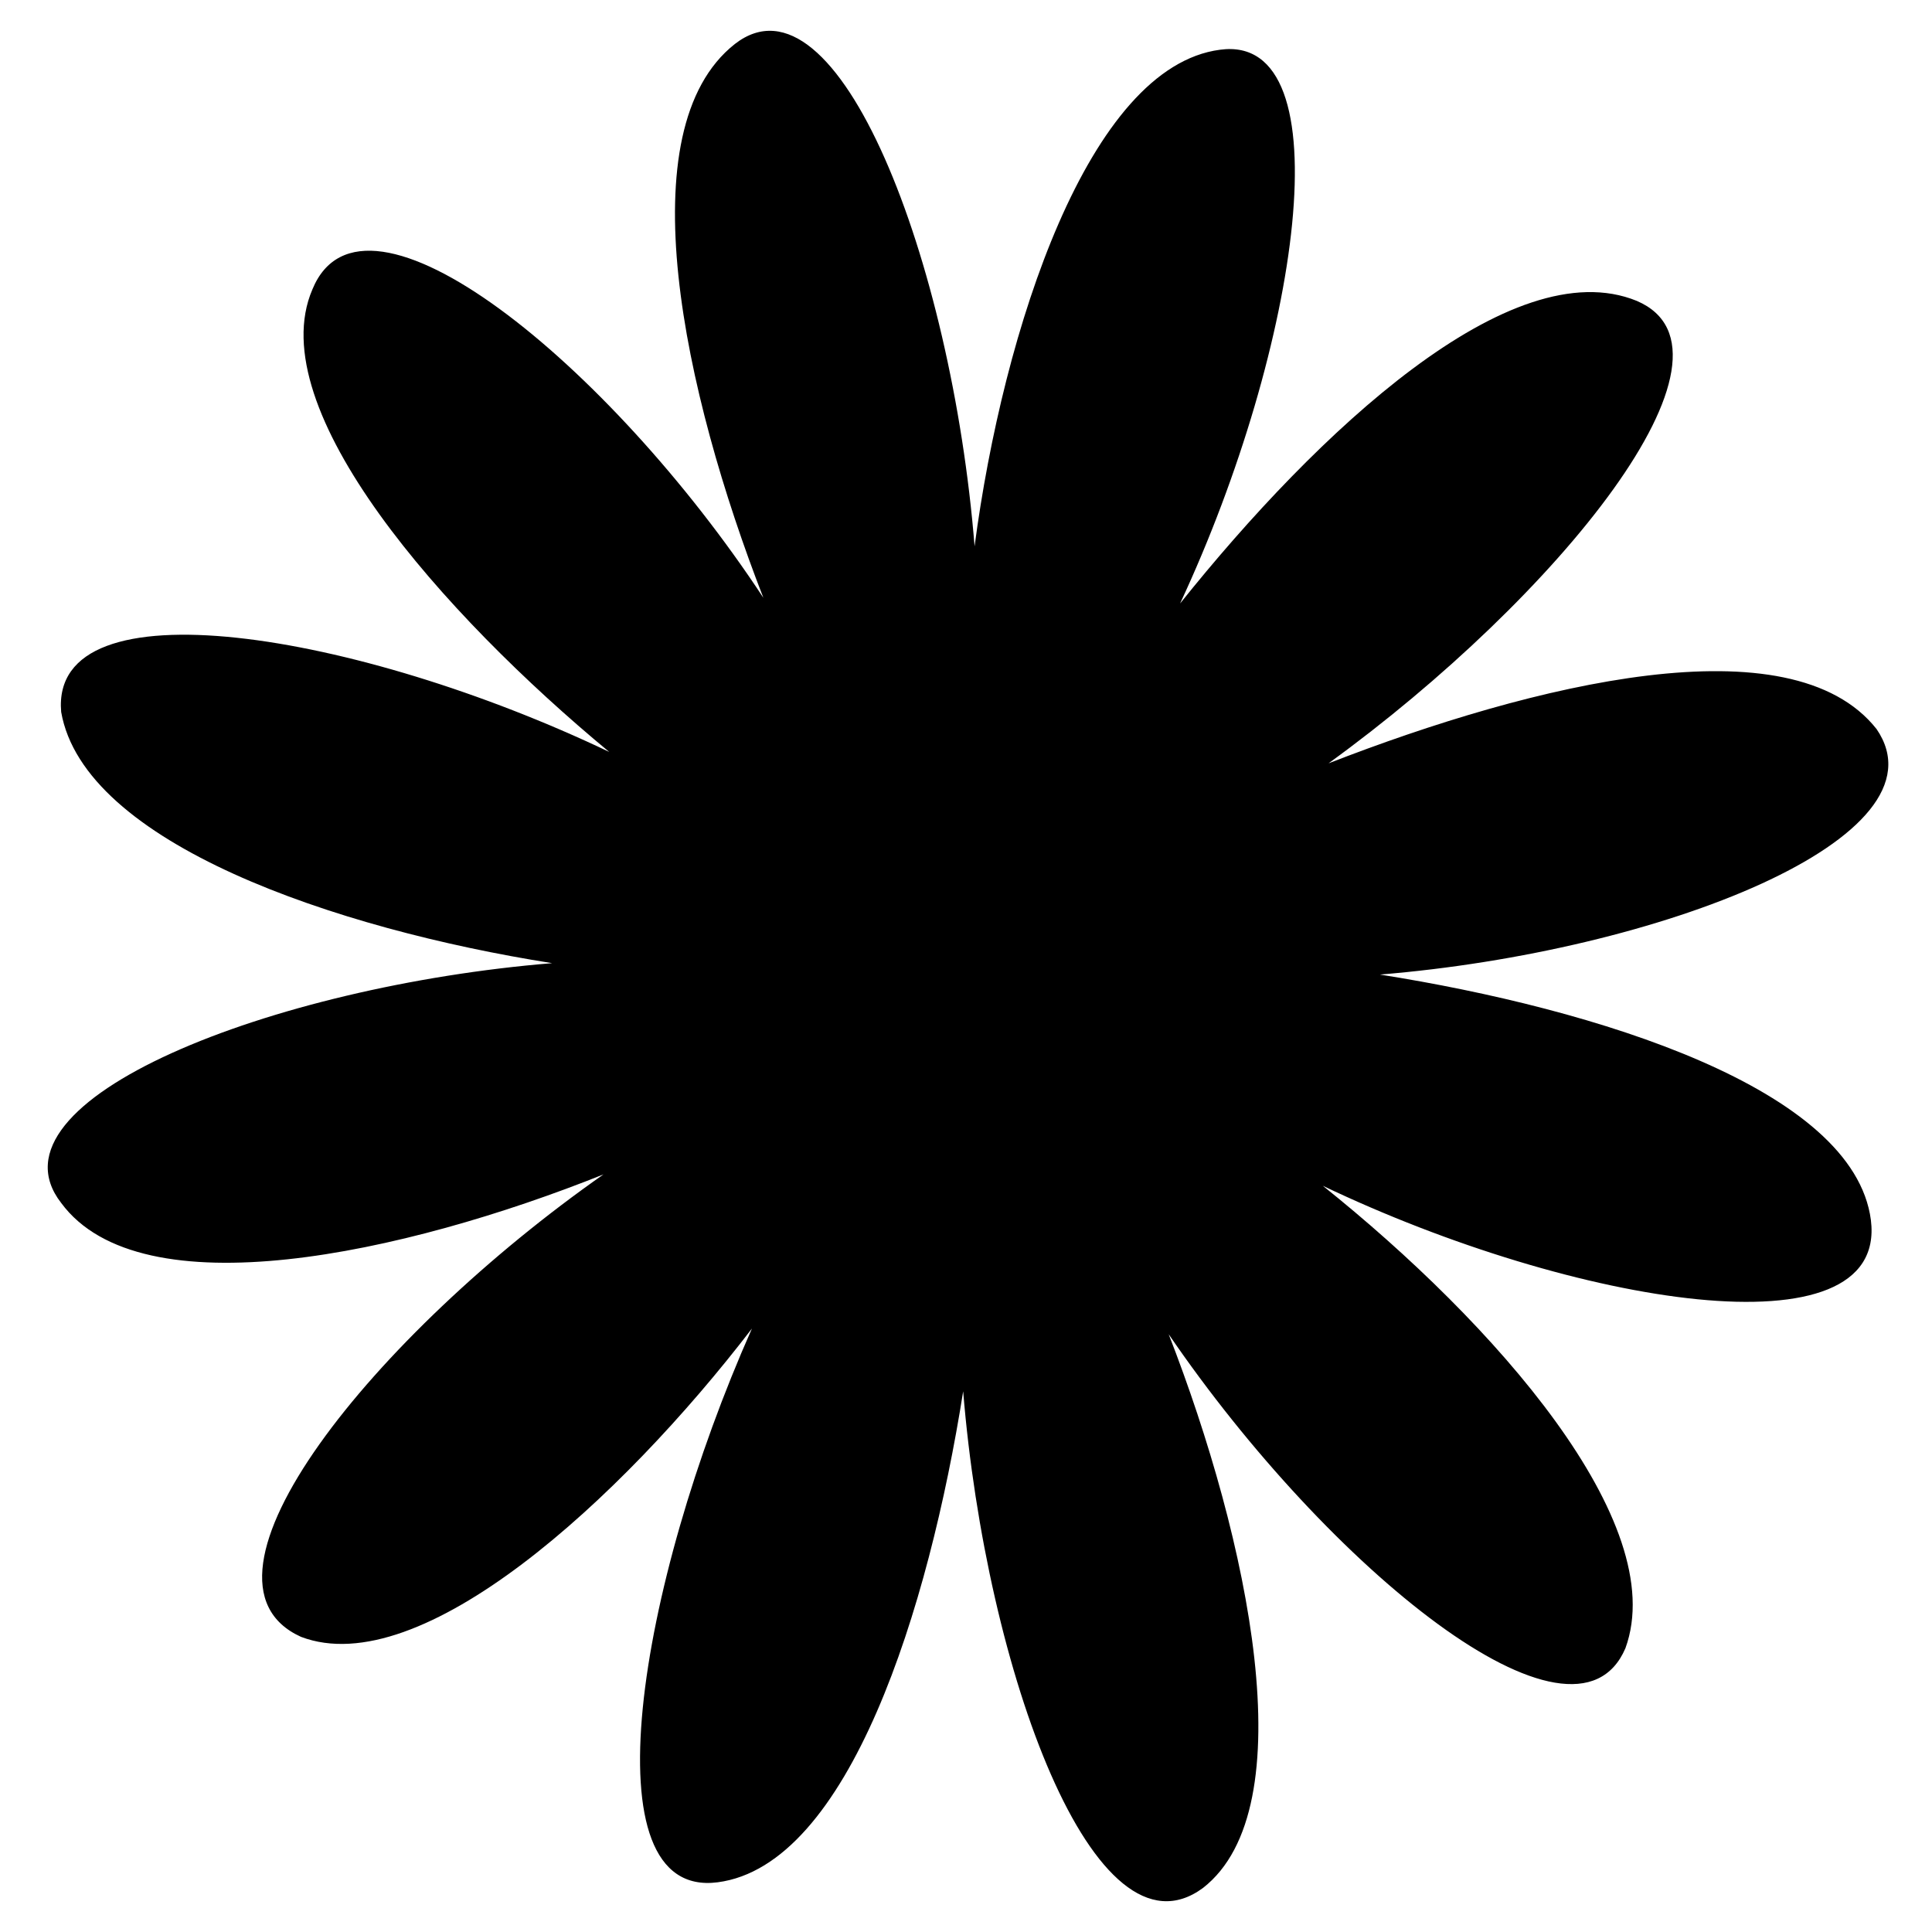 <?xml version="1.0" encoding="UTF-8"?>
<!-- The Best Svg Icon site in the world: iconSvg.co, Visit us! https://iconsvg.co -->
<svg fill="#000000" width="800px" height="800px" version="1.1" viewBox="144 144 512 512" xmlns="http://www.w3.org/2000/svg">
 <path d="m402.27 288.8c7.566-57.492 30.258-127.09 65.055-131.62 33.285-4.539 21.18 78.672-10.59 146.75 36.312-45.387 87.75-93.801 121.04-80.188 31.773 13.617-21.18 78.672-81.699 122.55 54.465-21.18 122.55-37.824 145.24-9.078 19.668 28.746-57.492 59.004-131.62 65.055 57.492 9.078 125.57 30.258 130.11 65.055 4.539 36.312-78.672 22.695-145.24-9.078 45.387 36.312 92.289 89.262 80.188 122.55-13.617 31.773-78.672-21.18-121.04-83.211 21.18 54.465 36.312 125.57 9.078 146.75-28.746 21.18-57.492-57.492-63.543-131.62-9.078 57.492-30.258 125.57-65.055 130.11-34.797 4.539-21.18-78.672 9.078-146.75-34.797 45.387-87.75 93.801-119.52 81.699-33.285-15.129 19.668-80.188 80.188-122.55-52.953 21.18-122.55 36.312-143.73 7.566-21.18-27.234 55.98-57.492 130.11-63.543-57.492-9.078-124.06-31.773-130.11-66.57-3.027-34.797 78.672-21.18 145.24 10.59-43.875-36.312-92.289-90.777-78.672-122.55 13.617-33.285 78.672 19.668 119.52 81.699-21.18-54.465-36.312-124.06-7.566-146.75 27.234-21.18 57.492 57.492 63.543 133.14z" fill-rule="evenodd"/>
</svg>
